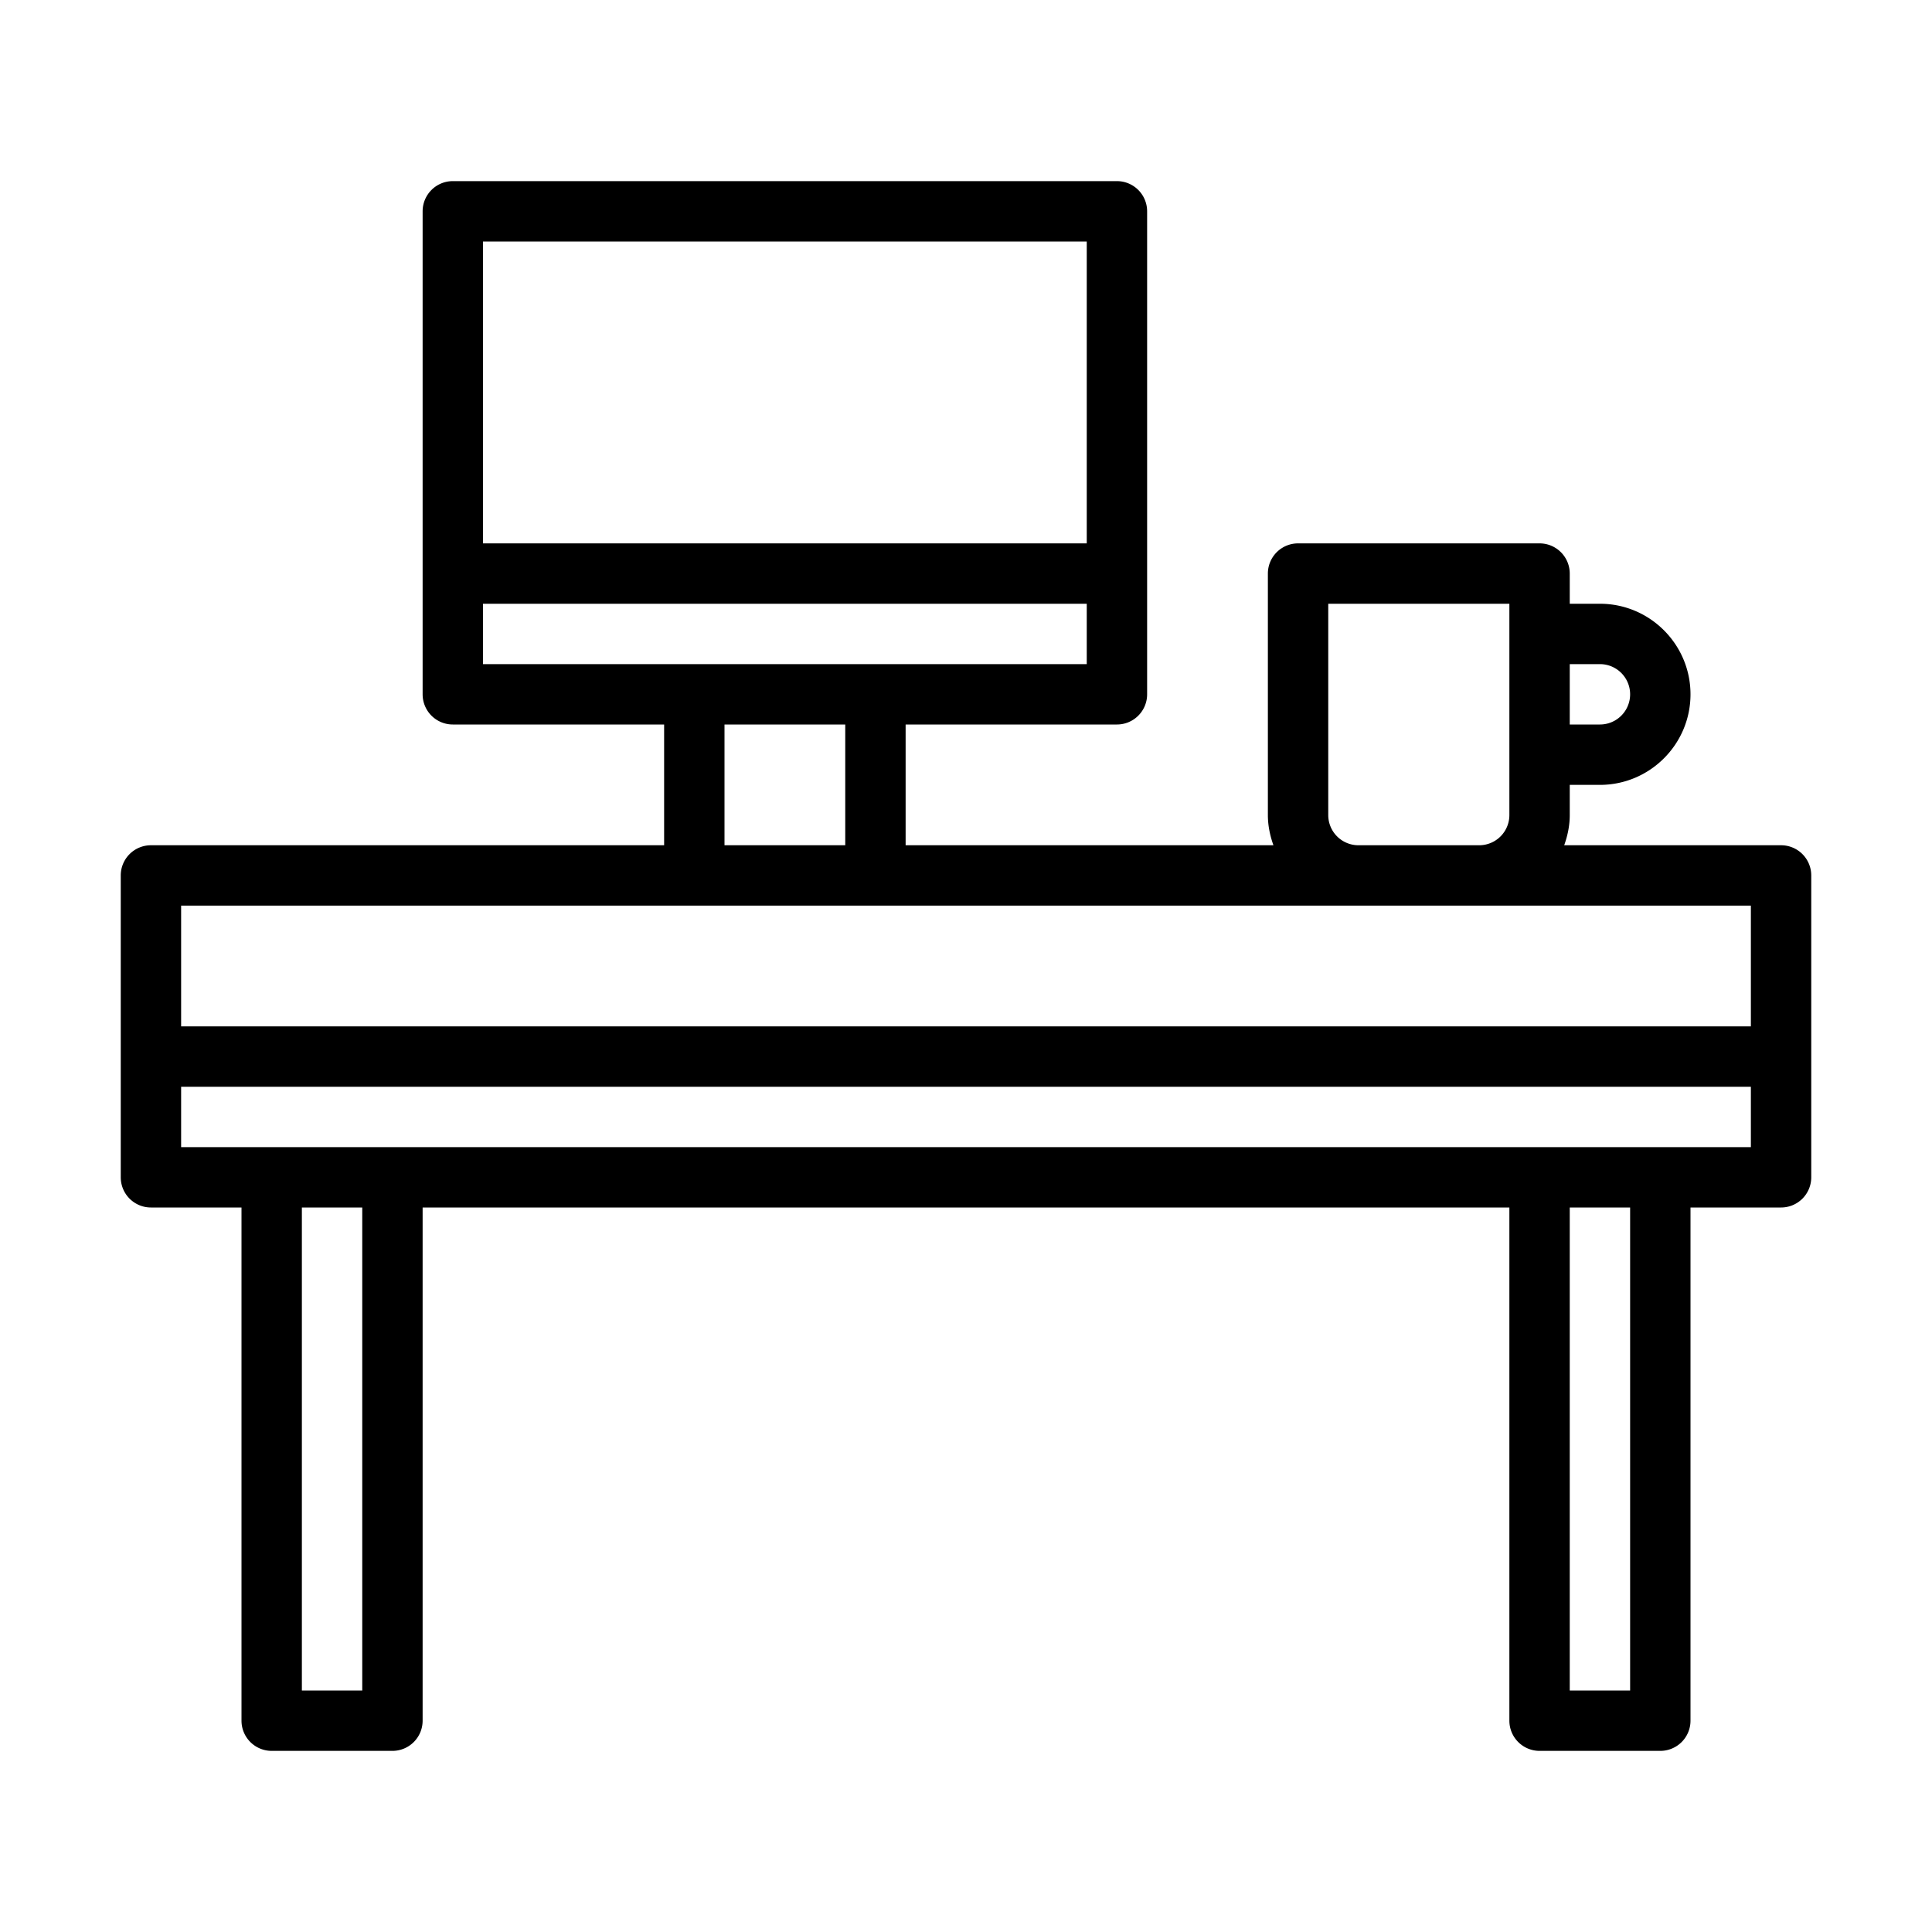 <svg xmlns="http://www.w3.org/2000/svg" id="Layer_1" viewBox="0 0 32 32"><path d="M2.5 20H4v8.5a.5.5 0 0 0 .5.5h2a.5.5 0 0 0 .5-.5V20h18v8.5a.5.5 0 0 0 .5.5h2a.5.5 0 0 0 .5-.5V20h1.5a.5.5 0 0 0 .5-.5v-5a.5.5 0 0 0-.5-.5h-3.592c.056-.157.092-.324.092-.5V13h.5c.827 0 1.5-.673 1.5-1.5s-.673-1.5-1.5-1.5H26v-.5a.5.5 0 0 0-.5-.5h-4a.5.5 0 0 0-.5.5v4c0 .176.036.343.092.5H15v-2h3.5a.5.5 0 0 0 .5-.5v-8a.5.5 0 0 0-.5-.5h-11a.5.5 0 0 0-.5.5v8a.5.5 0 0 0 .5.5H11v2H2.5a.5.5 0 0 0-.5.5v5a.5.5 0 0 0 .5.5zM6 28H5v-8h1v8zm21 0h-1v-8h1v8zm2-9H3v-1h26v1zm-2.5-8a.5.5 0 0 1 0 1H26v-1h.5zM22 13.5V10h3v3.5a.5.5 0 0 1-.5.5h-2a.5.5 0 0 1-.5-.5zM18 4v5H8V4h10zM8 10h10v1H8v-1zm4 2h2v2h-2v-2zm-9 3h26v2H3v-2z"/></svg>